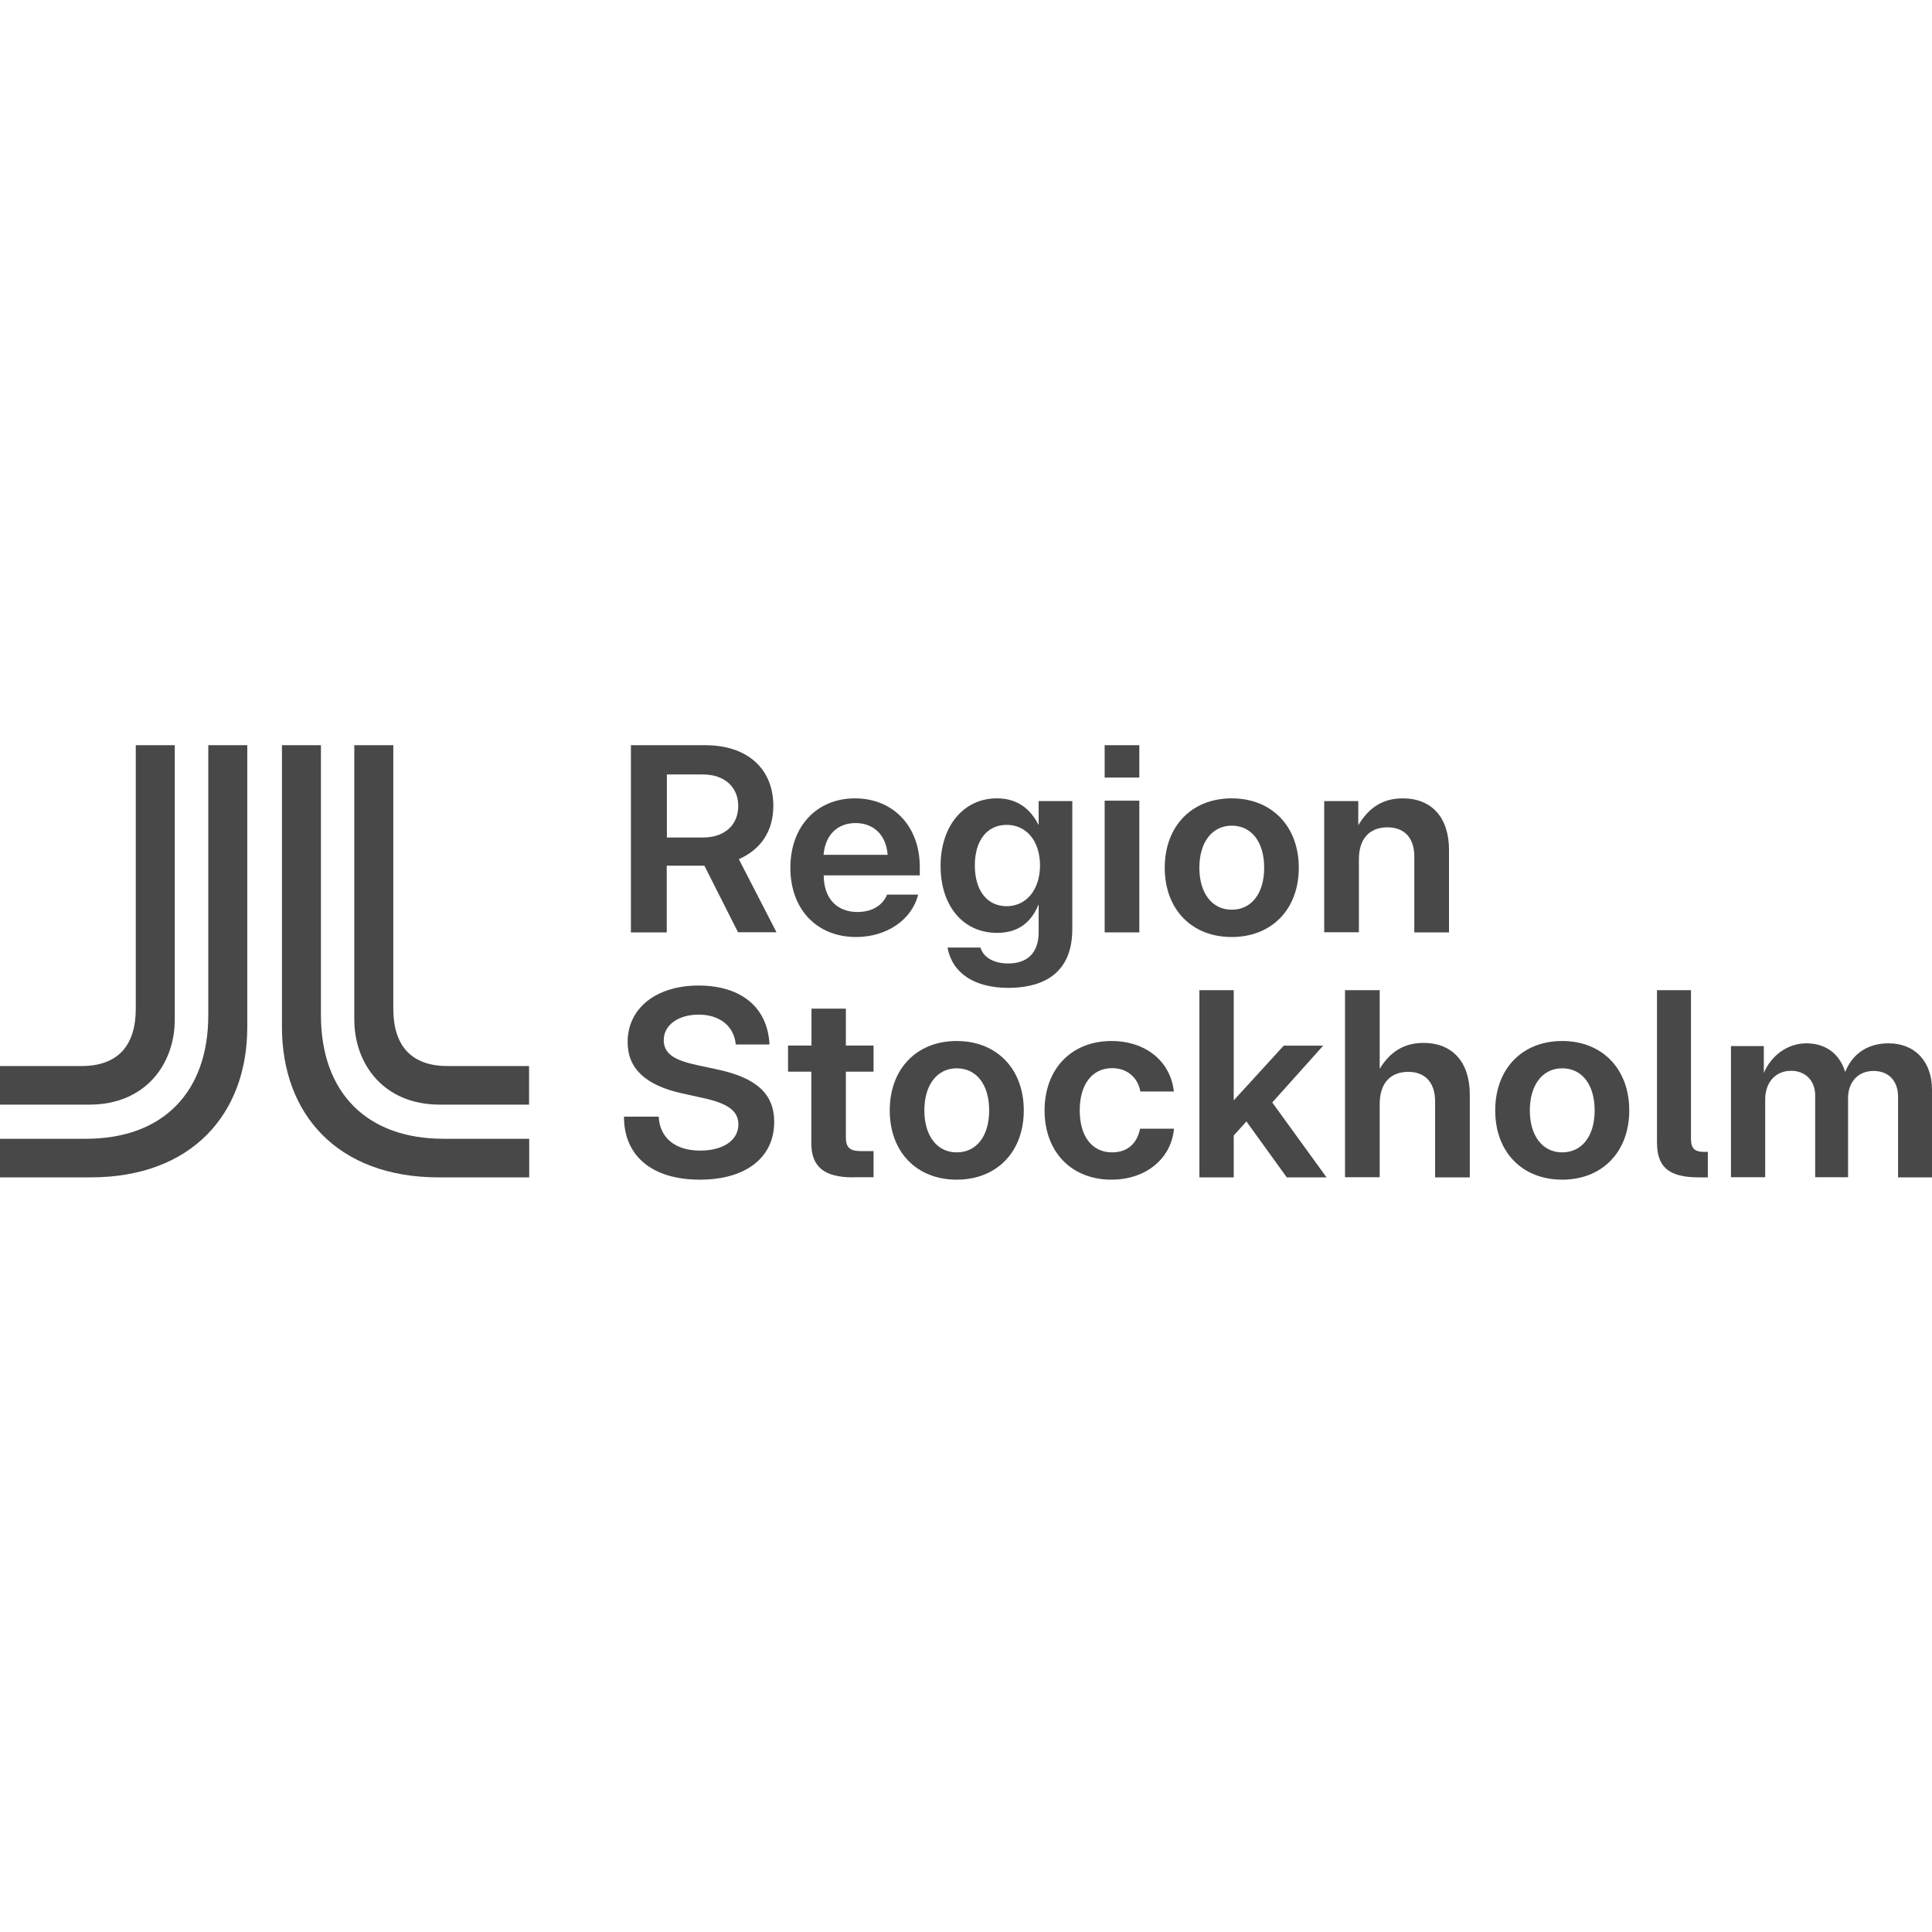 <?xml version="1.0" encoding="UTF-8"?>
<svg width="140px" height="140px" viewBox="0 0 140 140" version="1.1" xmlns="http://www.w3.org/2000/svg" xmlns:xlink="http://www.w3.org/1999/xlink">
    <title>Optabim Region Stockholm</title>
    <g id="Optabim-Region-Stockholm" stroke="none" stroke-width="1" fill="none" fill-rule="evenodd">
        <g id="Artboard-Copy-382" transform="translate(0, 54)" fill="#484848" fill-rule="nonzero">
            <path d="M6.222,28.52 C11.785,28.52 15.093,25.172 15.093,19.559 L15.093,0 L17.919,0 L17.919,20.42 C17.919,26.741 13.873,31.316 6.574,31.316 L0,31.316 L0,28.52 L6.222,28.52 L6.222,28.52 Z M12.664,0 L12.664,19.879 C12.664,23.139 10.509,26.045 6.486,26.045 L0,26.045 L0,23.249 L5.903,23.249 C8.553,23.249 9.839,21.758 9.839,19.094 L9.839,0 L12.664,0 L12.664,0 Z" id="Shape"></path>
            <path d="M38.349,28.52 L38.349,31.316 L31.775,31.316 C24.465,31.316 20.431,26.741 20.431,20.42 L20.431,0 L23.256,0 L23.256,19.559 C23.256,25.172 26.576,28.52 32.138,28.52 L38.349,28.52 L38.349,28.52 Z M28.5,0 L28.5,19.094 C28.5,21.758 29.786,23.249 32.435,23.249 L38.338,23.249 L38.338,26.045 L31.852,26.045 C27.829,26.045 25.674,23.128 25.674,19.879 L25.674,0 L28.5,0 L28.5,0 Z" id="Shape"></path>
            <path d="M53.485,13.565 L51.042,8.732 L48.314,8.732 L48.314,13.565 L45.718,13.565 L45.718,0 L51.108,0 C54.143,0 56.038,1.691 56.038,4.404 C56.038,6.228 55.129,7.557 53.54,8.26 L56.268,13.554 L53.485,13.554 L53.485,13.565 Z M48.325,6.689 L50.944,6.689 C52.499,6.689 53.496,5.788 53.496,4.404 C53.496,3.02 52.488,2.12 50.933,2.12 L48.325,2.12 L48.325,6.689 L48.325,6.689 Z" id="Shape"></path>
            <path d="M72.247,13.599 C69.787,13.599 68.158,11.645 68.158,8.747 C68.158,5.849 69.831,3.852 72.236,3.852 C73.406,3.852 74.522,4.324 75.254,5.773 L75.265,5.773 L75.265,4.049 L77.703,4.049 L77.703,13.325 C77.703,16.848 75.178,17.584 73.067,17.584 C70.607,17.584 69,16.519 68.661,14.664 L71.044,14.664 C71.285,15.399 72.018,15.816 73.067,15.816 C74.489,15.816 75.265,15.004 75.265,13.544 L75.265,11.557 L75.254,11.557 C74.598,13.138 73.461,13.599 72.247,13.599 Z M72.947,5.773 C71.526,5.773 70.64,6.903 70.64,8.714 C70.64,10.526 71.526,11.667 72.947,11.667 C74.368,11.667 75.363,10.471 75.363,8.714 C75.363,6.958 74.39,5.773 72.947,5.773 L72.947,5.773 Z" id="Shape"></path>
            <path d="M89.253,13.9 C86.349,13.9 84.402,11.888 84.402,8.881 C84.402,5.875 86.349,3.852 89.253,3.852 C92.157,3.852 94.115,5.875 94.115,8.881 C94.115,11.888 92.157,13.9 89.253,13.9 Z M89.253,5.83 C87.834,5.83 86.91,7.035 86.91,8.881 C86.91,10.727 87.834,11.921 89.253,11.921 C90.672,11.921 91.607,10.76 91.607,8.881 C91.607,7.002 90.683,5.83 89.253,5.83 Z" id="Shape"></path>
            <path d="M102.486,13.554 L102.486,8.074 C102.486,6.717 101.774,5.952 100.54,5.952 C99.227,5.952 98.471,6.794 98.471,8.26 L98.471,13.554 L95.957,13.554 L95.957,4.049 L98.426,4.049 L98.426,5.799 C99.183,4.53 100.195,3.852 101.652,3.852 C103.743,3.852 105,5.241 105,7.582 L105,13.565 L102.486,13.565 L102.486,13.554 Z" id="Path"></path>
            <path d="M62.039,13.9 C59.183,13.9 57.273,11.888 57.273,8.881 C57.273,5.875 59.194,3.852 61.951,3.852 C64.707,3.852 66.651,5.852 66.651,8.826 L66.651,9.434 L59.689,9.434 C59.7,11.18 60.71,12.087 62.137,12.087 C63.181,12.087 63.971,11.611 64.279,10.827 L66.53,10.827 C66.091,12.639 64.257,13.9 62.039,13.9 L62.039,13.9 Z M61.995,5.642 C60.765,5.642 59.809,6.416 59.678,7.942 L64.323,7.942 C64.202,6.394 63.203,5.642 61.995,5.642 Z" id="Shape"></path>
            <rect id="Rectangle" x="80.048" y="4.019" width="2.512" height="9.545"></rect>
            <rect id="Rectangle" x="80.048" y="0" width="2.512" height="2.344"></rect>
            <path d="M61.824,31.316 C59.729,31.316 58.792,30.557 58.792,28.84 L58.792,23.657 L57.105,23.657 L57.105,21.765 L58.803,21.765 L58.803,19.091 L61.295,19.091 L61.295,21.765 L63.301,21.765 L63.301,23.657 L61.295,23.657 L61.295,28.411 C61.295,29.159 61.582,29.412 62.375,29.412 L63.301,29.412 L63.301,31.305 L61.824,31.305 L61.824,31.316 Z" id="Path"></path>
            <path d="M69.325,31.483 C66.421,31.483 64.474,29.471 64.474,26.465 C64.474,23.458 66.421,21.435 69.325,21.435 C72.229,21.435 74.187,23.458 74.187,26.465 C74.187,29.471 72.229,31.483 69.325,31.483 Z M69.325,23.414 C67.906,23.414 66.982,24.619 66.982,26.465 C66.982,28.311 67.906,29.505 69.325,29.505 C70.744,29.505 71.679,28.344 71.679,26.465 C71.679,24.586 70.755,23.414 69.325,23.414 L69.325,23.414 Z" id="Shape"></path>
            <path d="M80.544,31.483 C77.641,31.483 75.694,29.471 75.694,26.465 C75.694,23.458 77.641,21.435 80.544,21.435 C83.014,21.435 84.827,22.906 85.061,25.094 L82.635,25.094 C82.446,24.055 81.657,23.403 80.589,23.403 C79.142,23.403 78.241,24.575 78.241,26.465 C78.241,28.355 79.142,29.505 80.589,29.505 C81.668,29.505 82.391,28.897 82.613,27.791 L85.072,27.791 C84.872,29.969 83.025,31.483 80.544,31.483 L80.544,31.483 Z" id="Path"></path>
            <polygon id="Path" points="93.244 31.316 90.32 27.263 89.4 28.284 89.4 31.316 86.914 31.316 86.914 17.751 89.4 17.751 89.4 25.714 89.422 25.714 93.025 21.771 95.883 21.771 92.193 25.89 96.124 31.316"></polygon>
            <path d="M103.993,31.316 L103.993,25.813 C103.993,24.451 103.281,23.671 102.047,23.671 C100.734,23.671 99.978,24.517 99.978,25.989 L99.978,31.305 L97.464,31.305 L97.464,17.751 L99.978,17.751 L99.978,23.452 C100.69,22.287 101.658,21.573 103.159,21.573 C105.25,21.573 106.507,22.968 106.507,25.319 L106.507,31.316 L103.993,31.316 L103.993,31.316 Z" id="Path"></path>
            <path d="M113.2,31.483 C110.296,31.483 108.349,29.471 108.349,26.465 C108.349,23.458 110.296,21.435 113.2,21.435 C116.104,21.435 118.062,23.458 118.062,26.465 C118.062,29.471 116.104,31.483 113.2,31.483 Z M113.2,23.414 C111.781,23.414 110.857,24.619 110.857,26.465 C110.857,28.311 111.781,29.505 113.2,29.505 C114.619,29.505 115.554,28.344 115.554,26.465 C115.554,24.586 114.63,23.414 113.2,23.414 L113.2,23.414 Z" id="Shape"></path>
            <path d="M123.091,31.316 C120.944,31.316 120.072,30.58 120.072,28.79 L120.072,17.751 L122.535,17.751 L122.535,28.526 C122.535,29.207 122.797,29.471 123.483,29.471 L123.756,29.471 L123.756,31.316 L123.091,31.316 L123.091,31.316 Z" id="Path"></path>
            <path d="M50.724,31.483 C47.236,31.483 45.215,29.762 45.215,26.916 L47.732,26.916 C47.81,28.482 48.958,29.376 50.735,29.376 C52.413,29.376 53.506,28.626 53.506,27.478 C53.506,26.507 52.755,25.956 50.923,25.559 L49.466,25.239 C46.783,24.654 45.48,23.44 45.48,21.509 C45.48,19.06 47.545,17.416 50.625,17.416 C53.705,17.416 55.637,19.005 55.758,21.686 L53.318,21.686 C53.186,20.34 52.137,19.524 50.636,19.524 C49.134,19.524 48.097,20.285 48.097,21.377 C48.097,22.469 49.09,22.878 50.592,23.198 L51.927,23.484 C54.82,24.091 56.101,25.272 56.101,27.291 C56.111,29.872 54.047,31.483 50.724,31.483 L50.724,31.483 Z" id="Path"></path>
            <path d="M137.541,31.316 L137.541,25.475 C137.541,24.326 136.86,23.605 135.762,23.605 C134.664,23.605 133.918,24.392 133.918,25.562 L133.918,31.305 L131.535,31.305 L131.535,25.387 C131.535,24.315 130.832,23.594 129.789,23.594 C128.669,23.594 127.912,24.425 127.912,25.672 L127.912,31.305 L125.431,31.305 L125.431,21.8 L127.813,21.8 L127.813,23.747 C128.362,22.467 129.548,21.603 130.898,21.603 C132.249,21.603 133.292,22.314 133.709,23.681 C134.269,22.281 135.422,21.603 136.849,21.603 C138.77,21.603 140,22.926 140,24.972 L140,31.316 L137.541,31.316 L137.541,31.316 Z" id="Path"></path>
        </g>
    </g>
</svg>